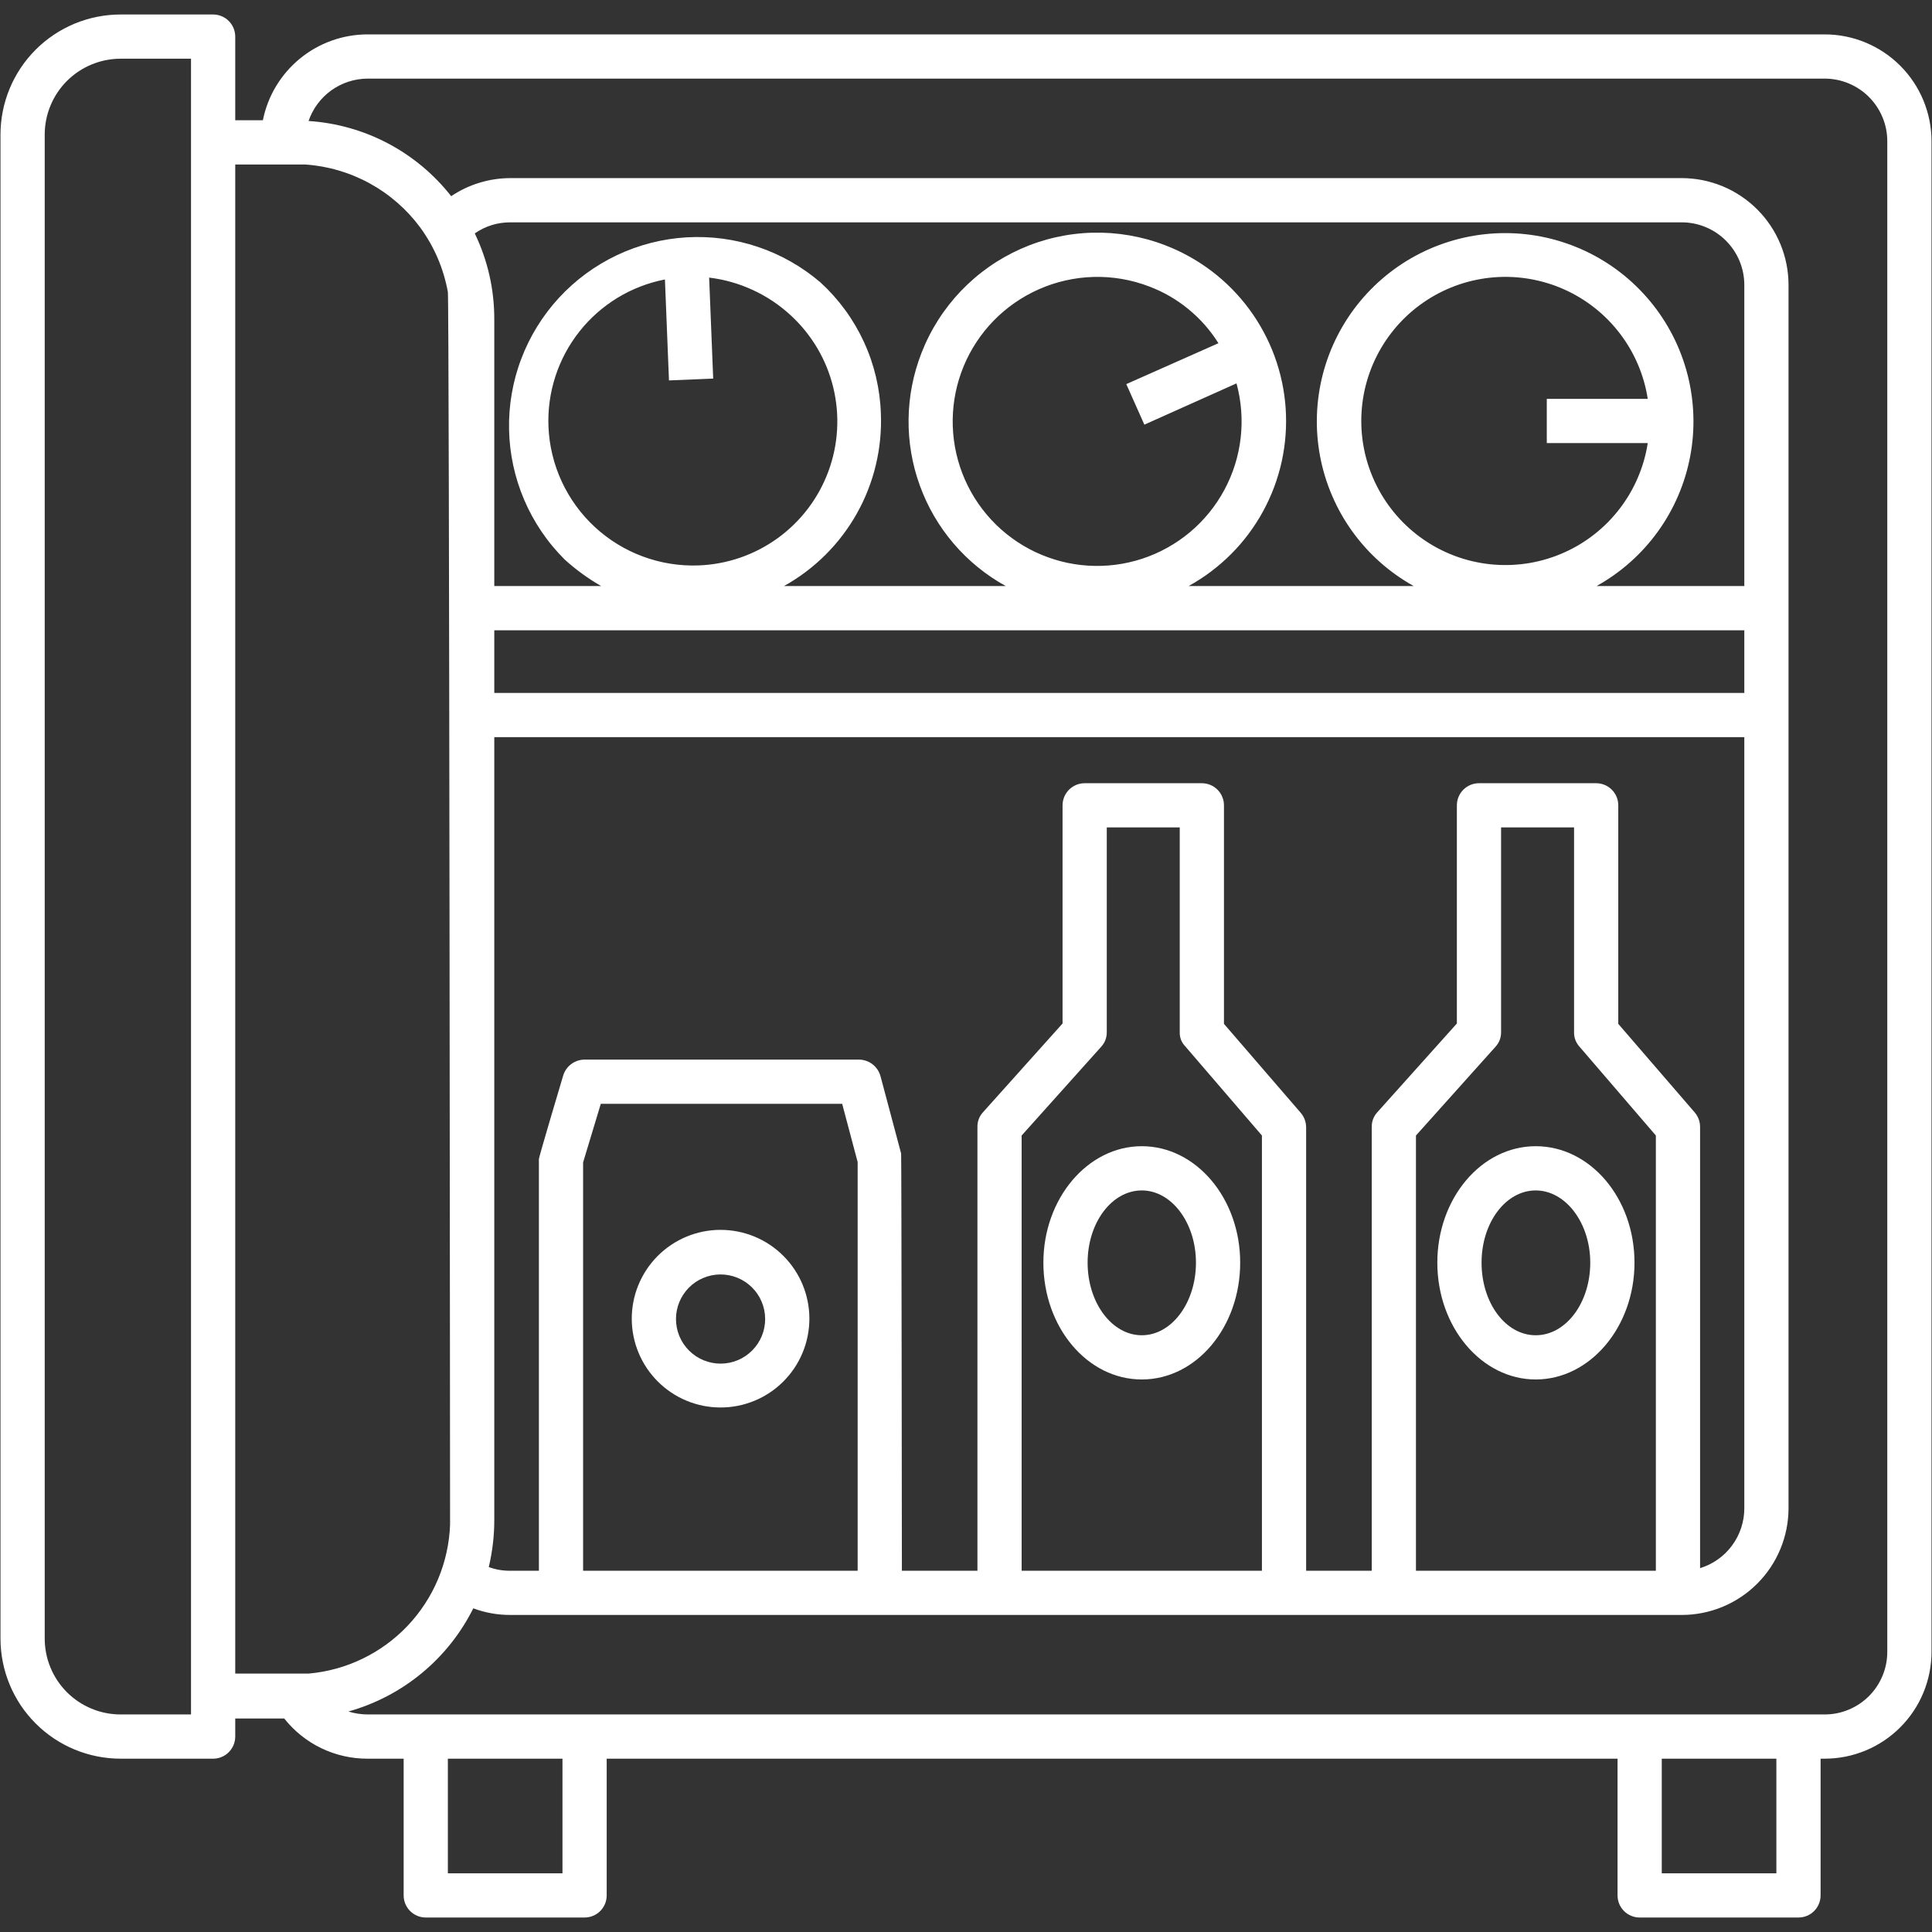 <svg xmlns="http://www.w3.org/2000/svg" xmlns:xlink="http://www.w3.org/1999/xlink" width="500" zoomAndPan="magnify" viewBox="0 0 375 375" height="500" preserveAspectRatio="xMidYMid meet" version="1.0"><rect x="0" y="0" width="375" height="375" fill="#333333" stroke="none"/><defs><clipPath id="c90cf822c0"><path d="M 0 2.812 L 375 2.812 L 375 372.562 L 0 372.562 Z M 0 2.812 " clip-rule="nonzero"/></clipPath></defs><g clip-path="url(#c90cf822c0)"><path fill="#ffffff" d="M 354.164 6.676 L 71.336 6.676 C 70.148 6.676 68.969 6.777 67.797 6.984 C 66.629 7.188 65.48 7.488 64.363 7.891 C 63.246 8.293 62.168 8.785 61.133 9.371 C 60.102 9.957 59.125 10.629 58.203 11.383 C 57.285 12.137 56.438 12.961 55.66 13.863 C 54.883 14.762 54.191 15.719 53.578 16.738 C 52.965 17.758 52.445 18.82 52.016 19.93 C 51.586 21.039 51.258 22.176 51.023 23.34 L 45.66 23.34 L 45.66 7.105 C 45.66 6.824 45.629 6.543 45.574 6.266 C 45.52 5.992 45.438 5.723 45.332 5.461 C 45.223 5.203 45.09 4.953 44.934 4.719 C 44.777 4.484 44.602 4.27 44.402 4.07 C 44.203 3.871 43.984 3.691 43.75 3.535 C 43.516 3.379 43.27 3.246 43.008 3.141 C 42.75 3.031 42.48 2.949 42.203 2.895 C 41.926 2.84 41.648 2.812 41.367 2.812 L 23.414 2.812 C 22.648 2.812 21.887 2.852 21.129 2.926 C 20.367 3 19.613 3.113 18.863 3.262 C 18.113 3.41 17.375 3.594 16.645 3.816 C 15.914 4.039 15.195 4.297 14.488 4.586 C 13.785 4.879 13.094 5.207 12.422 5.566 C 11.746 5.926 11.094 6.316 10.457 6.742 C 9.824 7.168 9.211 7.621 8.621 8.105 C 8.031 8.59 7.465 9.102 6.926 9.641 C 6.383 10.184 5.871 10.746 5.387 11.336 C 4.902 11.93 4.449 12.539 4.023 13.176 C 3.602 13.812 3.207 14.465 2.848 15.141 C 2.488 15.812 2.16 16.5 1.871 17.207 C 1.578 17.914 1.32 18.633 1.098 19.363 C 0.875 20.094 0.691 20.832 0.543 21.582 C 0.395 22.332 0.281 23.086 0.207 23.844 C 0.133 24.605 0.094 25.367 0.094 26.133 L 0.094 318.039 C 0.094 318.805 0.133 319.566 0.207 320.324 C 0.281 321.086 0.395 321.84 0.543 322.59 C 0.691 323.34 0.875 324.078 1.098 324.809 C 1.32 325.539 1.578 326.258 1.871 326.965 C 2.16 327.668 2.488 328.359 2.848 329.031 C 3.207 329.707 3.602 330.359 4.023 330.996 C 4.449 331.629 4.902 332.242 5.387 332.832 C 5.871 333.422 6.383 333.988 6.926 334.527 C 7.465 335.07 8.031 335.582 8.621 336.066 C 9.211 336.551 9.824 337.004 10.457 337.43 C 11.094 337.852 11.746 338.246 12.422 338.605 C 13.094 338.965 13.785 339.293 14.488 339.582 C 15.195 339.875 15.914 340.133 16.645 340.355 C 17.375 340.574 18.113 340.762 18.863 340.91 C 19.613 341.059 20.367 341.172 21.129 341.246 C 21.887 341.32 22.648 341.359 23.414 341.359 L 41.367 341.359 C 41.648 341.359 41.926 341.332 42.203 341.277 C 42.48 341.223 42.75 341.141 43.008 341.031 C 43.27 340.926 43.516 340.793 43.75 340.637 C 43.984 340.48 44.203 340.301 44.402 340.102 C 44.602 339.902 44.777 339.684 44.934 339.449 C 45.09 339.219 45.223 338.969 45.332 338.711 C 45.438 338.449 45.52 338.18 45.574 337.902 C 45.629 337.629 45.66 337.348 45.66 337.066 L 45.66 333.562 L 55.172 333.562 C 56.137 334.781 57.223 335.879 58.438 336.848 C 59.652 337.82 60.957 338.645 62.355 339.32 C 63.758 339.996 65.215 340.504 66.73 340.848 C 68.246 341.195 69.781 341.363 71.336 341.359 L 78.348 341.359 L 78.348 367.895 C 78.348 368.176 78.375 368.457 78.43 368.734 C 78.484 369.008 78.566 369.277 78.672 369.539 C 78.781 369.797 78.914 370.047 79.07 370.281 C 79.227 370.516 79.406 370.73 79.605 370.93 C 79.805 371.129 80.02 371.309 80.254 371.465 C 80.488 371.621 80.734 371.754 80.996 371.859 C 81.258 371.969 81.523 372.051 81.801 372.105 C 82.078 372.16 82.355 372.188 82.641 372.188 L 113.469 372.188 C 113.75 372.188 114.027 372.16 114.305 372.105 C 114.582 372.051 114.852 371.969 115.109 371.859 C 115.371 371.754 115.617 371.621 115.852 371.465 C 116.086 371.309 116.305 371.129 116.504 370.93 C 116.703 370.73 116.879 370.516 117.035 370.281 C 117.191 370.047 117.324 369.797 117.434 369.539 C 117.539 369.277 117.621 369.008 117.676 368.734 C 117.73 368.457 117.758 368.176 117.758 367.895 L 117.758 341.359 L 313.965 341.359 L 313.965 367.895 C 313.965 368.176 313.992 368.457 314.047 368.734 C 314.102 369.008 314.184 369.277 314.289 369.539 C 314.398 369.797 314.531 370.047 314.688 370.281 C 314.844 370.516 315.02 370.73 315.219 370.93 C 315.418 371.129 315.637 371.309 315.871 371.465 C 316.105 371.621 316.352 371.754 316.613 371.859 C 316.871 371.969 317.141 372.051 317.418 372.105 C 317.695 372.16 317.973 372.188 318.254 372.188 L 349.082 372.188 C 349.367 372.188 349.645 372.16 349.922 372.105 C 350.199 372.051 350.465 371.969 350.727 371.859 C 350.988 371.754 351.234 371.621 351.469 371.465 C 351.703 371.309 351.918 371.129 352.117 370.93 C 352.316 370.73 352.496 370.516 352.652 370.281 C 352.809 370.047 352.941 369.797 353.047 369.539 C 353.156 369.277 353.238 369.008 353.293 368.734 C 353.348 368.457 353.375 368.176 353.375 367.895 L 353.375 341.359 L 354.164 341.359 C 354.84 341.359 355.52 341.324 356.195 341.258 C 356.871 341.191 357.543 341.094 358.211 340.961 C 358.875 340.828 359.535 340.664 360.184 340.465 C 360.832 340.27 361.473 340.039 362.102 339.781 C 362.727 339.52 363.34 339.23 363.941 338.91 C 364.539 338.59 365.121 338.238 365.688 337.863 C 366.25 337.484 366.797 337.082 367.32 336.648 C 367.848 336.219 368.352 335.762 368.828 335.281 C 369.309 334.801 369.766 334.301 370.195 333.773 C 370.629 333.25 371.031 332.703 371.41 332.141 C 371.789 331.574 372.137 330.992 372.457 330.395 C 372.777 329.793 373.066 329.18 373.328 328.555 C 373.586 327.926 373.816 327.285 374.012 326.637 C 374.211 325.988 374.375 325.328 374.508 324.66 C 374.641 323.996 374.738 323.324 374.805 322.648 C 374.871 321.973 374.906 321.293 374.906 320.613 L 374.906 27.418 C 374.906 26.738 374.871 26.062 374.805 25.387 C 374.738 24.711 374.641 24.039 374.508 23.371 C 374.375 22.707 374.211 22.047 374.012 21.398 C 373.816 20.746 373.586 20.109 373.328 19.48 C 373.066 18.852 372.777 18.238 372.457 17.641 C 372.137 17.039 371.789 16.457 371.41 15.895 C 371.031 15.328 370.629 14.785 370.195 14.258 C 369.766 13.734 369.309 13.23 368.828 12.75 C 368.348 12.27 367.848 11.816 367.32 11.383 C 366.797 10.953 366.25 10.547 365.688 10.172 C 365.121 9.793 364.539 9.445 363.941 9.125 C 363.34 8.805 362.727 8.516 362.102 8.254 C 361.473 7.992 360.832 7.766 360.184 7.566 C 359.535 7.371 358.875 7.207 358.211 7.074 C 357.543 6.941 356.871 6.84 356.195 6.773 C 355.52 6.707 354.84 6.676 354.164 6.676 Z M 37.074 332.773 L 23.414 332.773 C 22.445 332.773 21.488 332.68 20.539 332.492 C 19.59 332.305 18.668 332.023 17.773 331.652 C 16.879 331.281 16.031 330.828 15.227 330.293 C 14.422 329.754 13.68 329.145 12.992 328.461 C 12.309 327.773 11.699 327.031 11.16 326.227 C 10.625 325.422 10.168 324.574 9.801 323.68 C 9.43 322.785 9.148 321.863 8.961 320.914 C 8.773 319.965 8.68 319.008 8.68 318.039 L 8.68 26.133 C 8.68 25.164 8.773 24.207 8.961 23.258 C 9.148 22.309 9.43 21.387 9.801 20.492 C 10.168 19.598 10.625 18.75 11.16 17.945 C 11.699 17.141 12.309 16.395 12.992 15.711 C 13.68 15.027 14.422 14.418 15.227 13.879 C 16.031 13.34 16.879 12.887 17.773 12.52 C 18.668 12.148 19.59 11.867 20.539 11.68 C 21.488 11.492 22.445 11.395 23.414 11.395 L 37.074 11.395 Z M 45.66 324.977 L 45.66 31.926 L 59.176 31.926 C 61.375 32.07 63.531 32.449 65.648 33.066 C 67.762 33.68 69.785 34.516 71.719 35.57 C 73.652 36.629 75.449 37.879 77.109 39.328 C 78.77 40.773 80.258 42.387 81.566 44.156 C 84.305 47.922 86.09 52.094 86.93 56.672 C 87.215 58.391 87.359 295.578 87.359 295.938 C 87.328 296.844 87.254 297.746 87.137 298.648 C 87.023 299.547 86.867 300.438 86.672 301.324 C 86.477 302.211 86.242 303.086 85.969 303.949 C 85.695 304.816 85.383 305.664 85.031 306.5 C 84.68 307.336 84.293 308.156 83.867 308.957 C 83.441 309.758 82.98 310.539 82.484 311.297 C 81.988 312.059 81.461 312.793 80.898 313.504 C 80.336 314.219 79.742 314.902 79.121 315.562 C 78.496 316.219 77.844 316.848 77.164 317.445 C 76.48 318.047 75.773 318.613 75.043 319.148 C 74.312 319.684 73.555 320.188 72.777 320.652 C 72 321.121 71.203 321.551 70.387 321.945 C 69.574 322.344 68.738 322.699 67.891 323.02 C 67.043 323.34 66.18 323.621 65.309 323.863 C 64.434 324.105 63.551 324.309 62.656 324.469 C 61.766 324.633 60.867 324.754 59.965 324.836 L 45.66 324.836 Z M 328.984 215.969 L 314.105 198.73 L 314.105 156.312 C 314.105 156.031 314.078 155.754 314.023 155.477 C 313.969 155.199 313.887 154.93 313.781 154.672 C 313.672 154.41 313.539 154.164 313.383 153.93 C 313.227 153.695 313.047 153.477 312.848 153.277 C 312.648 153.078 312.434 152.902 312.199 152.746 C 311.965 152.59 311.719 152.457 311.457 152.348 C 311.195 152.242 310.93 152.16 310.652 152.105 C 310.375 152.051 310.098 152.023 309.812 152.023 L 287.066 152.023 C 286.785 152.023 286.508 152.051 286.23 152.105 C 285.953 152.16 285.688 152.242 285.426 152.348 C 285.164 152.457 284.918 152.59 284.684 152.746 C 284.449 152.902 284.234 153.078 284.035 153.277 C 283.836 153.477 283.656 153.695 283.5 153.93 C 283.344 154.164 283.211 154.41 283.102 154.672 C 282.996 154.93 282.914 155.199 282.859 155.477 C 282.805 155.754 282.777 156.031 282.777 156.312 L 282.777 198.66 L 267.328 215.898 C 266.598 216.711 266.242 217.664 266.254 218.758 L 266.254 304.879 L 253.52 304.879 L 253.52 218.758 C 253.492 217.703 253.133 216.773 252.449 215.969 L 237.57 198.73 L 237.57 156.312 C 237.57 156.031 237.543 155.754 237.488 155.477 C 237.434 155.199 237.352 154.93 237.242 154.672 C 237.137 154.41 237.004 154.164 236.848 153.93 C 236.691 153.695 236.512 153.477 236.312 153.277 C 236.113 153.078 235.898 152.902 235.664 152.746 C 235.43 152.59 235.18 152.457 234.922 152.348 C 234.66 152.242 234.391 152.16 234.117 152.105 C 233.84 152.051 233.559 152.023 233.277 152.023 L 210.531 152.023 C 210.25 152.023 209.973 152.051 209.695 152.105 C 209.418 152.16 209.148 152.242 208.891 152.348 C 208.629 152.457 208.383 152.59 208.148 152.746 C 207.914 152.902 207.695 153.078 207.496 153.277 C 207.297 153.477 207.121 153.695 206.965 153.93 C 206.809 154.164 206.676 154.41 206.566 154.672 C 206.461 154.93 206.379 155.199 206.324 155.477 C 206.27 155.754 206.242 156.031 206.242 156.312 L 206.242 198.66 L 190.789 215.898 C 190.062 216.711 189.703 217.664 189.719 218.758 L 189.719 304.879 L 175.055 304.879 C 175.055 304.879 174.984 224.266 174.91 223.906 L 170.906 208.887 C 170.781 208.43 170.586 208.004 170.324 207.609 C 170.062 207.215 169.742 206.875 169.371 206.582 C 168.996 206.293 168.586 206.07 168.137 205.914 C 167.691 205.758 167.23 205.676 166.758 205.668 L 113.469 205.668 C 113.004 205.672 112.551 205.746 112.109 205.891 C 111.668 206.039 111.262 206.25 110.891 206.527 C 110.516 206.805 110.195 207.129 109.926 207.512 C 109.66 207.891 109.457 208.301 109.32 208.742 C 109.32 208.742 104.598 224.551 104.598 224.98 L 104.598 304.879 L 99.09 304.879 C 97.641 304.902 96.23 304.664 94.871 304.164 C 95.59 301.129 95.949 298.055 95.941 294.938 L 95.941 143.082 L 338.57 143.082 L 338.57 292.719 C 338.57 293.367 338.523 294.012 338.422 294.648 C 338.32 295.289 338.168 295.918 337.969 296.531 C 337.766 297.148 337.52 297.742 337.223 298.32 C 336.926 298.895 336.586 299.445 336.203 299.965 C 335.816 300.488 335.395 300.973 334.934 301.43 C 334.473 301.883 333.977 302.297 333.449 302.672 C 332.922 303.047 332.367 303.375 331.785 303.664 C 331.203 303.949 330.605 304.188 329.984 304.379 L 329.984 218.758 C 329.98 217.711 329.648 216.781 328.984 215.969 Z M 306.523 203.094 L 321.402 220.402 L 321.402 304.879 L 274.836 304.879 L 274.836 220.402 L 290.285 203.164 C 291.016 202.352 291.371 201.395 291.359 200.305 L 291.359 160.605 L 305.523 160.605 L 305.523 200.305 C 305.5 201.359 305.836 202.293 306.523 203.094 Z M 230.059 203.094 L 244.938 220.402 L 244.938 304.879 L 198.301 304.879 L 198.301 220.402 L 213.75 203.164 C 214.48 202.352 214.836 201.395 214.824 200.305 L 214.824 160.605 L 228.988 160.605 L 228.988 200.305 C 228.953 201.383 229.312 202.312 230.059 203.094 Z M 166.469 225.555 L 166.469 304.879 L 113.18 304.879 L 113.18 225.625 L 116.613 214.25 L 163.465 214.25 Z M 129.062 54.242 L 129.848 73.84 L 138.43 73.484 L 137.645 53.883 C 140.598 54.238 143.422 55.043 146.121 56.289 C 148.824 57.535 151.266 59.164 153.453 61.18 C 154.469 62.113 155.414 63.113 156.281 64.188 C 157.148 65.258 157.934 66.387 158.637 67.574 C 159.34 68.762 159.949 69.996 160.469 71.273 C 160.988 72.551 161.41 73.863 161.734 75.203 C 162.059 76.543 162.285 77.902 162.41 79.273 C 162.535 80.648 162.559 82.023 162.477 83.402 C 162.398 84.777 162.219 86.145 161.938 87.492 C 161.656 88.844 161.277 90.168 160.801 91.461 C 160.324 92.758 159.754 94.008 159.094 95.219 C 158.43 96.43 157.684 97.586 156.852 98.684 C 156.02 99.785 155.109 100.816 154.121 101.781 C 153.137 102.746 152.086 103.637 150.969 104.445 C 149.852 105.254 148.68 105.977 147.457 106.613 C 146.234 107.25 144.969 107.793 143.664 108.242 C 142.359 108.691 141.027 109.043 139.672 109.293 C 138.316 109.547 136.949 109.699 135.57 109.75 C 134.652 109.781 133.738 109.77 132.82 109.715 C 131.906 109.656 130.996 109.559 130.09 109.41 C 129.184 109.266 128.289 109.078 127.402 108.844 C 126.516 108.613 125.641 108.336 124.781 108.016 C 123.922 107.699 123.078 107.34 122.254 106.938 C 121.43 106.539 120.625 106.098 119.844 105.617 C 119.062 105.137 118.305 104.621 117.574 104.066 C 116.844 103.516 116.141 102.926 115.469 102.305 C 114.793 101.684 114.152 101.027 113.543 100.344 C 112.934 99.656 112.359 98.945 111.82 98.203 C 111.277 97.461 110.777 96.695 110.312 95.906 C 109.848 95.113 109.422 94.305 109.035 93.473 C 108.652 92.641 108.305 91.789 108.004 90.926 C 107.703 90.059 107.441 89.18 107.227 88.289 C 107.008 87.398 106.836 86.496 106.707 85.59 C 106.582 84.684 106.496 83.77 106.457 82.852 C 106.422 82.027 106.426 81.199 106.465 80.371 C 106.504 79.543 106.578 78.723 106.691 77.902 C 106.805 77.082 106.953 76.266 107.137 75.461 C 107.324 74.652 107.543 73.855 107.797 73.066 C 108.055 72.281 108.344 71.504 108.668 70.742 C 108.992 69.98 109.348 69.234 109.738 68.504 C 110.129 67.773 110.551 67.062 111.004 66.371 C 111.461 65.68 111.941 65.008 112.457 64.359 C 112.969 63.707 113.512 63.082 114.078 62.48 C 114.648 61.879 115.242 61.305 115.863 60.754 C 116.48 60.207 117.125 59.688 117.793 59.195 C 118.457 58.703 119.145 58.242 119.852 57.809 C 120.559 57.379 121.281 56.98 122.023 56.613 C 122.77 56.25 123.523 55.914 124.297 55.617 C 125.07 55.316 125.852 55.051 126.648 54.824 C 127.445 54.594 128.25 54.398 129.062 54.242 Z M 338.57 122.336 L 338.57 134.496 L 95.941 134.496 L 95.941 122.336 Z M 222.121 82.426 L 240.004 74.414 C 240.238 75.27 240.43 76.137 240.582 77.012 C 240.734 77.891 240.844 78.77 240.91 79.656 C 240.98 80.543 241.008 81.43 240.988 82.32 C 240.973 83.207 240.914 84.094 240.816 84.977 C 240.715 85.859 240.57 86.738 240.387 87.605 C 240.203 88.477 239.98 89.336 239.715 90.184 C 239.449 91.031 239.145 91.867 238.797 92.684 C 238.453 93.504 238.07 94.305 237.648 95.09 C 237.227 95.871 236.77 96.633 236.277 97.371 C 235.785 98.109 235.258 98.824 234.695 99.516 C 234.133 100.203 233.539 100.863 232.918 101.496 C 232.293 102.129 231.641 102.734 230.957 103.305 C 230.277 103.875 229.57 104.41 228.836 104.914 C 228.102 105.418 227.348 105.887 226.57 106.316 C 225.793 106.75 225 107.145 224.184 107.5 C 223.371 107.855 222.539 108.172 221.695 108.449 C 220.852 108.727 219.996 108.961 219.129 109.156 C 218.262 109.352 217.387 109.508 216.504 109.621 C 215.621 109.734 214.738 109.805 213.848 109.832 C 212.961 109.859 212.07 109.848 211.184 109.789 C 210.297 109.734 209.414 109.637 208.539 109.496 C 207.66 109.355 206.789 109.176 205.93 108.953 C 205.07 108.727 204.223 108.465 203.387 108.16 C 202.551 107.859 201.73 107.516 200.926 107.137 C 200.125 106.754 199.34 106.336 198.578 105.879 C 197.816 105.422 197.074 104.934 196.359 104.406 C 195.641 103.879 194.953 103.32 194.289 102.73 C 193.625 102.137 192.992 101.516 192.387 100.863 C 191.785 100.211 191.211 99.531 190.672 98.824 C 190.133 98.121 189.629 97.391 189.156 96.633 C 188.688 95.879 188.254 95.105 187.859 94.309 C 187.461 93.512 187.105 92.699 186.785 91.871 C 186.465 91.043 186.188 90.199 185.949 89.344 C 185.707 88.484 185.512 87.621 185.355 86.746 C 185.199 85.871 185.082 84.988 185.012 84.102 C 184.938 83.219 184.906 82.328 184.918 81.441 C 184.93 80.551 184.984 79.664 185.078 78.781 C 185.176 77.898 185.312 77.02 185.492 76.152 C 185.672 75.281 185.891 74.418 186.152 73.57 C 186.414 72.719 186.715 71.883 187.055 71.062 C 187.395 70.242 187.773 69.438 188.191 68.652 C 188.609 67.871 189.062 67.105 189.551 66.363 C 190.043 65.621 190.566 64.906 191.121 64.211 C 191.68 63.52 192.27 62.855 192.891 62.219 C 193.512 61.582 194.16 60.98 194.84 60.402 C 195.52 59.828 196.223 59.289 196.953 58.781 C 197.684 58.273 198.434 57.805 199.211 57.367 C 199.984 56.93 200.777 56.535 201.59 56.172 C 203.273 55.422 205.012 54.844 206.809 54.438 C 208.605 54.031 210.422 53.801 212.262 53.754 C 214.105 53.703 215.934 53.836 217.746 54.145 C 219.562 54.457 221.332 54.941 223.051 55.602 C 225.832 56.652 228.375 58.121 230.676 60.008 C 232.977 61.895 234.918 64.094 236.496 66.617 L 218.613 74.555 Z M 319.828 86 C 319.738 86.574 319.633 87.145 319.508 87.711 C 319.383 88.277 319.242 88.84 319.082 89.398 C 318.922 89.957 318.746 90.508 318.551 91.055 C 318.355 91.602 318.145 92.145 317.918 92.68 C 317.691 93.211 317.445 93.738 317.188 94.258 C 316.926 94.777 316.648 95.285 316.359 95.789 C 316.066 96.289 315.758 96.781 315.434 97.262 C 315.113 97.746 314.773 98.219 314.422 98.68 C 314.07 99.141 313.703 99.59 313.324 100.027 C 312.945 100.469 312.551 100.895 312.145 101.309 C 311.738 101.723 311.316 102.121 310.887 102.512 C 310.453 102.898 310.012 103.273 309.555 103.633 C 309.102 103.992 308.637 104.34 308.16 104.672 C 307.684 105.004 307.195 105.316 306.699 105.621 C 306.203 105.922 305.699 106.207 305.184 106.477 C 304.672 106.746 304.148 107 303.617 107.234 C 303.09 107.473 302.551 107.691 302.008 107.898 C 301.465 108.102 300.918 108.289 300.359 108.457 C 299.805 108.625 299.246 108.777 298.68 108.914 C 298.117 109.047 297.547 109.164 296.977 109.266 C 296.406 109.363 295.832 109.445 295.254 109.508 C 294.676 109.57 294.098 109.617 293.52 109.645 C 292.938 109.672 292.359 109.684 291.777 109.672 C 291.199 109.664 290.617 109.637 290.039 109.594 C 289.461 109.551 288.883 109.488 288.309 109.406 C 287.734 109.324 287.164 109.227 286.594 109.109 C 286.023 108.996 285.461 108.859 284.902 108.711 C 284.34 108.559 283.785 108.391 283.234 108.203 C 282.684 108.02 282.141 107.816 281.605 107.594 C 281.066 107.375 280.539 107.141 280.016 106.887 C 279.492 106.633 278.977 106.363 278.473 106.082 C 277.965 105.797 277.469 105.496 276.984 105.18 C 276.496 104.863 276.02 104.535 275.551 104.188 C 275.086 103.844 274.629 103.484 274.188 103.109 C 273.742 102.734 273.309 102.348 272.891 101.949 C 272.469 101.547 272.062 101.137 271.668 100.707 C 271.273 100.281 270.895 99.844 270.527 99.395 C 270.16 98.945 269.809 98.484 269.469 98.016 C 269.129 97.543 268.809 97.059 268.5 96.57 C 268.191 96.078 267.898 95.578 267.621 95.066 C 267.344 94.555 267.082 94.039 266.836 93.512 C 266.594 92.984 266.363 92.453 266.152 91.91 C 265.941 91.371 265.746 90.824 265.566 90.273 C 265.391 89.719 265.23 89.164 265.086 88.602 C 264.941 88.039 264.816 87.473 264.711 86.902 C 264.602 86.332 264.512 85.758 264.441 85.18 C 264.367 84.605 264.312 84.027 264.277 83.449 C 264.242 82.867 264.223 82.289 264.223 81.707 C 264.223 81.129 264.242 80.547 264.277 79.969 C 264.312 79.391 264.367 78.812 264.441 78.238 C 264.512 77.66 264.602 77.086 264.711 76.516 C 264.816 75.945 264.941 75.379 265.086 74.816 C 265.23 74.254 265.391 73.699 265.566 73.145 C 265.746 72.594 265.941 72.047 266.152 71.504 C 266.363 70.965 266.59 70.434 266.836 69.906 C 267.082 69.379 267.344 68.863 267.621 68.352 C 267.898 67.84 268.191 67.34 268.5 66.848 C 268.809 66.355 269.129 65.875 269.469 65.402 C 269.809 64.934 270.16 64.473 270.527 64.023 C 270.895 63.574 271.273 63.133 271.668 62.707 C 272.062 62.281 272.469 61.871 272.891 61.469 C 273.309 61.07 273.742 60.68 274.188 60.309 C 274.629 59.934 275.086 59.574 275.551 59.23 C 276.02 58.883 276.496 58.555 276.984 58.238 C 277.469 57.922 277.965 57.621 278.473 57.336 C 278.977 57.051 279.492 56.785 280.016 56.531 C 280.539 56.277 281.066 56.043 281.605 55.824 C 282.141 55.602 282.684 55.398 283.234 55.215 C 283.785 55.027 284.34 54.859 284.902 54.707 C 285.461 54.559 286.023 54.422 286.594 54.309 C 287.164 54.191 287.734 54.094 288.309 54.012 C 288.883 53.93 289.461 53.867 290.039 53.824 C 290.617 53.781 291.199 53.754 291.777 53.742 C 292.359 53.734 292.938 53.746 293.52 53.773 C 294.098 53.801 294.676 53.844 295.254 53.91 C 295.832 53.973 296.406 54.055 296.977 54.152 C 297.547 54.254 298.117 54.371 298.68 54.504 C 299.246 54.641 299.805 54.793 300.359 54.961 C 300.918 55.129 301.465 55.316 302.008 55.52 C 302.551 55.723 303.09 55.945 303.617 56.184 C 304.148 56.418 304.672 56.672 305.184 56.941 C 305.699 57.211 306.203 57.496 306.699 57.797 C 307.195 58.098 307.684 58.414 308.16 58.746 C 308.637 59.078 309.102 59.426 309.555 59.785 C 310.012 60.145 310.453 60.52 310.887 60.906 C 311.316 61.297 311.738 61.695 312.145 62.109 C 312.551 62.523 312.945 62.949 313.324 63.391 C 313.703 63.828 314.07 64.277 314.422 64.738 C 314.773 65.199 315.113 65.672 315.434 66.156 C 315.758 66.637 316.066 67.129 316.359 67.629 C 316.648 68.133 316.926 68.641 317.188 69.16 C 317.445 69.68 317.691 70.207 317.918 70.738 C 318.148 71.273 318.355 71.812 318.551 72.359 C 318.746 72.91 318.922 73.461 319.082 74.02 C 319.242 74.578 319.383 75.141 319.508 75.707 C 319.633 76.273 319.738 76.844 319.828 77.418 L 300.23 77.418 L 300.23 86 Z M 338.57 113.754 L 309.887 113.754 C 311.055 113.105 312.188 112.391 313.281 111.617 C 314.371 110.844 315.418 110.012 316.422 109.121 C 317.422 108.234 318.371 107.293 319.27 106.297 C 320.168 105.305 321.008 104.266 321.789 103.18 C 322.574 102.094 323.297 100.969 323.953 99.805 C 324.613 98.637 325.207 97.441 325.734 96.211 C 326.266 94.98 326.723 93.723 327.113 92.441 C 327.504 91.16 327.82 89.863 328.07 88.547 C 328.316 87.23 328.492 85.906 328.594 84.57 C 328.695 83.234 328.723 81.898 328.676 80.562 C 328.633 79.223 328.512 77.891 328.32 76.566 C 328.129 75.242 327.867 73.93 327.531 72.633 C 327.195 71.336 326.789 70.062 326.312 68.812 C 325.84 67.559 325.297 66.34 324.688 65.148 C 324.074 63.953 323.402 62.801 322.664 61.68 C 321.93 60.562 321.133 59.488 320.277 58.457 C 319.422 57.43 318.516 56.449 317.551 55.516 C 316.59 54.586 315.578 53.711 314.52 52.891 C 313.461 52.07 312.359 51.312 311.219 50.613 C 310.074 49.914 308.898 49.281 307.688 48.711 C 306.477 48.145 305.234 47.641 303.969 47.211 C 302.703 46.777 301.414 46.414 300.109 46.121 C 298.801 45.832 297.48 45.609 296.152 45.465 C 294.82 45.316 293.484 45.246 292.148 45.246 C 290.809 45.246 289.473 45.316 288.141 45.465 C 286.812 45.609 285.492 45.832 284.184 46.121 C 282.879 46.414 281.59 46.777 280.324 47.211 C 279.059 47.641 277.816 48.145 276.605 48.711 C 275.395 49.281 274.219 49.914 273.074 50.613 C 271.934 51.312 270.832 52.07 269.773 52.891 C 268.715 53.711 267.703 54.586 266.742 55.516 C 265.777 56.449 264.871 57.43 264.016 58.457 C 263.16 59.488 262.363 60.562 261.629 61.68 C 260.891 62.801 260.219 63.953 259.609 65.148 C 258.996 66.34 258.453 67.559 257.98 68.812 C 257.504 70.062 257.098 71.336 256.762 72.633 C 256.426 73.93 256.164 75.242 255.973 76.566 C 255.781 77.891 255.66 79.223 255.617 80.562 C 255.57 81.898 255.598 83.234 255.699 84.57 C 255.801 85.906 255.977 87.23 256.223 88.547 C 256.473 89.863 256.789 91.16 257.18 92.441 C 257.57 93.723 258.031 94.98 258.559 96.211 C 259.086 97.441 259.68 98.637 260.34 99.805 C 261 100.969 261.719 102.094 262.504 103.18 C 263.285 104.266 264.129 105.305 265.023 106.297 C 265.922 107.293 266.871 108.234 267.871 109.121 C 268.875 110.012 269.922 110.844 271.012 111.617 C 272.105 112.391 273.238 113.105 274.406 113.754 L 230.703 113.754 C 232.223 112.918 233.676 111.977 235.059 110.934 C 236.445 109.891 237.75 108.758 238.973 107.527 C 240.199 106.301 241.328 104.992 242.367 103.602 C 243.402 102.211 244.336 100.754 245.168 99.234 C 245.996 97.711 246.715 96.137 247.324 94.512 C 247.93 92.887 248.418 91.227 248.789 89.535 C 249.156 87.84 249.406 86.129 249.531 84.398 C 249.66 82.668 249.66 80.941 249.543 79.211 C 249.422 77.48 249.18 75.766 248.816 74.07 C 248.453 72.375 247.973 70.715 247.371 69.086 C 246.773 67.461 246.059 65.883 245.234 64.359 C 244.41 62.832 243.484 61.375 242.453 59.98 C 241.418 58.586 240.293 57.273 239.074 56.039 C 237.855 54.805 236.555 53.664 235.176 52.617 C 233.793 51.57 232.344 50.625 230.828 49.781 C 229.312 48.938 227.746 48.207 226.125 47.59 C 225.008 47.16 223.871 46.785 222.719 46.469 C 221.562 46.152 220.395 45.891 219.215 45.688 C 218.035 45.484 216.852 45.34 215.656 45.25 C 214.461 45.164 213.266 45.137 212.07 45.168 C 210.871 45.195 209.68 45.285 208.492 45.434 C 207.305 45.578 206.125 45.785 204.957 46.047 C 203.789 46.309 202.637 46.629 201.5 47.004 C 200.363 47.379 199.25 47.812 198.152 48.297 C 197.059 48.781 195.992 49.32 194.949 49.91 C 193.906 50.5 192.898 51.137 191.918 51.828 C 190.938 52.516 189.996 53.25 189.09 54.035 C 188.184 54.816 187.316 55.641 186.488 56.504 C 185.664 57.371 184.883 58.277 184.145 59.219 C 183.406 60.164 182.715 61.141 182.074 62.152 C 181.434 63.16 180.844 64.199 180.305 65.27 C 179.762 66.34 179.277 67.43 178.844 68.547 C 178.449 69.566 178.098 70.602 177.793 71.652 C 177.488 72.703 177.23 73.77 177.023 74.844 C 176.812 75.918 176.652 76.996 176.543 78.086 C 176.43 79.176 176.367 80.266 176.355 81.359 C 176.34 82.457 176.375 83.547 176.461 84.641 C 176.547 85.73 176.68 86.816 176.863 87.895 C 177.047 88.973 177.277 90.043 177.555 91.102 C 177.836 92.16 178.16 93.203 178.535 94.23 C 178.906 95.262 179.324 96.27 179.789 97.262 C 180.25 98.254 180.758 99.223 181.309 100.168 C 181.859 101.113 182.453 102.031 183.086 102.926 C 183.719 103.816 184.395 104.68 185.105 105.512 C 185.816 106.344 186.562 107.141 187.344 107.906 C 188.129 108.668 188.945 109.398 189.793 110.09 C 190.641 110.781 191.52 111.43 192.426 112.043 C 193.332 112.656 194.266 113.227 195.227 113.754 L 152.164 113.754 C 153.641 112.934 155.051 112.02 156.398 111.004 C 157.746 109.988 159.02 108.887 160.215 107.699 C 161.41 106.508 162.52 105.242 163.539 103.898 C 164.559 102.555 165.484 101.148 166.309 99.68 C 167.137 98.207 167.859 96.688 168.473 95.117 C 169.09 93.547 169.598 91.941 169.988 90.301 C 170.383 88.664 170.664 87.004 170.828 85.324 C 170.996 83.645 171.043 81.965 170.977 80.277 C 170.898 77.871 170.578 75.496 170.027 73.156 C 169.473 70.812 168.691 68.547 167.684 66.363 C 166.676 64.176 165.461 62.109 164.043 60.168 C 162.621 58.223 161.023 56.438 159.246 54.812 C 158.355 54.051 157.434 53.336 156.473 52.66 C 155.516 51.988 154.527 51.363 153.508 50.785 C 152.492 50.207 151.449 49.676 150.379 49.199 C 149.309 48.719 148.219 48.293 147.109 47.922 C 146 47.547 144.875 47.227 143.734 46.961 C 142.594 46.695 141.445 46.484 140.281 46.328 C 139.121 46.172 137.957 46.074 136.785 46.031 C 135.617 45.988 134.445 46 133.277 46.066 C 132.109 46.137 130.945 46.262 129.789 46.441 C 128.629 46.621 127.484 46.855 126.348 47.145 C 125.215 47.438 124.098 47.781 122.996 48.176 C 121.895 48.574 120.812 49.023 119.754 49.523 C 118.695 50.027 117.664 50.578 116.66 51.176 C 115.652 51.777 114.68 52.422 113.734 53.117 C 112.789 53.812 111.883 54.547 111.008 55.328 C 110.137 56.109 109.301 56.93 108.508 57.789 C 107.715 58.652 106.961 59.547 106.254 60.48 C 105.547 61.414 104.883 62.379 104.27 63.375 C 103.652 64.371 103.086 65.395 102.57 66.445 C 102.051 67.496 101.586 68.566 101.172 69.664 C 100.754 70.758 100.395 71.871 100.086 73 C 99.777 74.129 99.527 75.273 99.328 76.426 C 99.129 77.582 98.988 78.742 98.898 79.91 C 98.812 81.078 98.781 82.246 98.809 83.418 C 98.832 84.59 98.914 85.758 99.051 86.918 C 99.188 88.082 99.379 89.234 99.629 90.379 C 99.875 91.523 100.18 92.656 100.535 93.77 C 100.891 94.887 101.301 95.984 101.762 97.059 C 102.223 98.137 102.734 99.188 103.297 100.215 C 103.859 101.242 104.469 102.238 105.129 103.207 C 105.785 104.176 106.488 105.113 107.238 106.012 C 107.984 106.914 108.773 107.777 109.605 108.605 C 111.781 110.578 114.141 112.293 116.688 113.754 L 95.941 113.754 L 95.941 62.039 C 95.953 56.172 94.688 50.59 92.152 45.301 C 94.242 43.867 96.555 43.152 99.09 43.156 L 326.41 43.156 C 327.207 43.156 328 43.234 328.781 43.387 C 329.562 43.543 330.324 43.773 331.062 44.082 C 331.801 44.387 332.5 44.762 333.164 45.203 C 333.828 45.648 334.441 46.152 335.008 46.715 C 335.57 47.281 336.074 47.895 336.52 48.559 C 336.965 49.223 337.336 49.922 337.645 50.66 C 337.949 51.398 338.18 52.16 338.336 52.941 C 338.492 53.727 338.57 54.516 338.57 55.316 Z M 109.176 363.605 L 86.93 363.605 L 86.93 341.359 L 109.176 341.359 Z M 344.793 363.605 L 322.547 363.605 L 322.547 341.359 L 344.793 341.359 Z M 366.32 320.613 C 366.32 321.414 366.246 322.203 366.09 322.988 C 365.934 323.77 365.703 324.531 365.395 325.27 C 365.09 326.008 364.715 326.707 364.273 327.371 C 363.828 328.035 363.324 328.648 362.762 329.215 C 362.195 329.777 361.582 330.281 360.918 330.727 C 360.254 331.168 359.555 331.543 358.816 331.848 C 358.078 332.156 357.316 332.387 356.535 332.543 C 355.75 332.695 354.961 332.773 354.164 332.773 L 71.336 332.773 C 70.07 332.766 68.828 332.574 67.617 332.203 C 70.227 331.473 72.73 330.48 75.129 329.227 C 77.531 327.973 79.777 326.484 81.863 324.758 C 83.953 323.035 85.84 321.109 87.523 318.992 C 89.211 316.871 90.656 314.598 91.867 312.176 C 94.195 313.043 96.605 313.469 99.09 313.461 L 326.41 313.461 C 327.09 313.461 327.766 313.43 328.441 313.363 C 329.117 313.297 329.789 313.195 330.457 313.062 C 331.121 312.93 331.781 312.766 332.43 312.57 C 333.082 312.371 333.719 312.145 334.348 311.883 C 334.977 311.625 335.59 311.332 336.188 311.012 C 336.785 310.691 337.367 310.344 337.934 309.965 C 338.5 309.59 339.043 309.184 339.57 308.754 C 340.094 308.324 340.598 307.867 341.078 307.387 C 341.559 306.906 342.012 306.402 342.445 305.879 C 342.875 305.352 343.277 304.809 343.656 304.242 C 344.035 303.68 344.383 303.098 344.703 302.496 C 345.023 301.898 345.312 301.285 345.574 300.656 C 345.832 300.031 346.062 299.391 346.258 298.742 C 346.457 298.09 346.621 297.434 346.754 296.766 C 346.887 296.098 346.984 295.43 347.051 294.754 C 347.117 294.074 347.152 293.398 347.152 292.719 L 347.152 55.316 C 347.152 54.637 347.117 53.957 347.051 53.281 C 346.984 52.605 346.887 51.934 346.754 51.27 C 346.621 50.602 346.457 49.941 346.258 49.293 C 346.062 48.645 345.832 48.004 345.574 47.375 C 345.312 46.75 345.023 46.137 344.703 45.535 C 344.383 44.938 344.035 44.355 343.656 43.789 C 343.277 43.227 342.875 42.68 342.445 42.156 C 342.012 41.629 341.559 41.129 341.078 40.648 C 340.598 40.168 340.094 39.711 339.57 39.281 C 339.043 38.848 338.5 38.445 337.934 38.066 C 337.367 37.691 336.785 37.34 336.188 37.02 C 335.59 36.699 334.977 36.41 334.348 36.148 C 333.719 35.891 333.082 35.66 332.43 35.465 C 331.781 35.266 331.121 35.102 330.457 34.969 C 329.789 34.836 329.117 34.738 328.441 34.672 C 327.766 34.605 327.09 34.57 326.41 34.57 L 99.09 34.57 C 97.039 34.57 95.035 34.871 93.07 35.469 C 91.109 36.062 89.277 36.934 87.574 38.078 C 85.91 35.957 84.043 34.031 81.973 32.305 C 79.902 30.578 77.676 29.086 75.289 27.828 C 72.906 26.57 70.414 25.574 67.82 24.844 C 65.227 24.113 62.582 23.66 59.891 23.484 C 60.094 22.891 60.344 22.316 60.637 21.762 C 60.926 21.203 61.262 20.676 61.633 20.172 C 62.008 19.668 62.418 19.195 62.867 18.754 C 63.312 18.312 63.793 17.91 64.301 17.543 C 64.812 17.18 65.348 16.852 65.906 16.57 C 66.465 16.285 67.043 16.047 67.641 15.852 C 68.238 15.66 68.848 15.512 69.465 15.414 C 70.086 15.312 70.711 15.262 71.336 15.258 L 354.164 15.258 C 354.961 15.258 355.75 15.336 356.535 15.492 C 357.316 15.648 358.078 15.879 358.816 16.184 C 359.555 16.488 360.254 16.863 360.918 17.309 C 361.582 17.75 362.195 18.254 362.762 18.82 C 363.324 19.383 363.828 20 364.273 20.664 C 364.715 21.328 365.09 22.027 365.395 22.766 C 365.703 23.504 365.934 24.262 366.09 25.047 C 366.246 25.828 366.32 26.621 366.32 27.418 Z M 366.32 320.613 " fill-opacity="1" fill-rule="nonzero"/></g><path fill="#ffffff" d="M 139.789 273.191 C 140.355 273.195 140.922 273.168 141.484 273.117 C 142.047 273.062 142.605 272.98 143.16 272.875 C 143.715 272.766 144.266 272.629 144.805 272.469 C 145.348 272.305 145.879 272.117 146.402 271.902 C 146.926 271.688 147.438 271.449 147.938 271.184 C 148.438 270.918 148.922 270.629 149.395 270.316 C 149.867 270.004 150.32 269.668 150.758 269.312 C 151.195 268.953 151.617 268.574 152.016 268.176 C 152.418 267.777 152.801 267.359 153.16 266.922 C 153.52 266.488 153.855 266.035 154.172 265.566 C 154.488 265.094 154.777 264.613 155.047 264.113 C 155.312 263.617 155.559 263.105 155.773 262.582 C 155.992 262.062 156.184 261.531 156.348 260.988 C 156.512 260.449 156.652 259.898 156.762 259.344 C 156.875 258.789 156.957 258.23 157.016 257.668 C 157.07 257.105 157.098 256.543 157.102 255.977 C 157.102 255.41 157.074 254.848 157.02 254.285 C 156.965 253.723 156.883 253.164 156.773 252.609 C 156.664 252.055 156.527 251.504 156.363 250.965 C 156.199 250.422 156.008 249.891 155.793 249.367 C 155.578 248.844 155.336 248.332 155.07 247.836 C 154.801 247.336 154.512 246.852 154.199 246.383 C 153.883 245.91 153.547 245.457 153.188 245.02 C 152.832 244.582 152.449 244.164 152.051 243.766 C 151.652 243.363 151.234 242.984 150.797 242.625 C 150.359 242.266 149.902 241.93 149.434 241.617 C 148.965 241.301 148.48 241.012 147.98 240.746 C 147.48 240.48 146.969 240.238 146.449 240.023 C 145.926 239.805 145.395 239.617 144.852 239.453 C 144.309 239.289 143.762 239.152 143.207 239.043 C 142.652 238.934 142.094 238.852 141.531 238.797 C 140.969 238.742 140.402 238.715 139.836 238.715 C 139.273 238.715 138.707 238.742 138.145 238.801 C 137.582 238.855 137.023 238.941 136.469 239.051 C 135.914 239.164 135.367 239.301 134.828 239.465 C 134.285 239.633 133.754 239.824 133.23 240.039 C 132.711 240.258 132.199 240.5 131.703 240.77 C 131.203 241.035 130.719 241.328 130.25 241.645 C 129.781 241.957 129.328 242.297 128.891 242.656 C 128.453 243.016 128.039 243.398 127.637 243.797 C 127.238 244.199 126.863 244.617 126.504 245.055 C 126.148 245.496 125.812 245.949 125.5 246.422 C 125.188 246.891 124.898 247.379 124.633 247.879 C 124.367 248.375 124.129 248.887 123.914 249.41 C 123.699 249.934 123.508 250.469 123.348 251.008 C 123.184 251.551 123.051 252.098 122.941 252.656 C 122.832 253.211 122.754 253.77 122.699 254.332 C 122.645 254.895 122.621 255.461 122.625 256.023 C 122.625 256.586 122.656 257.145 122.711 257.703 C 122.77 258.266 122.855 258.816 122.965 259.367 C 123.078 259.918 123.215 260.465 123.379 261 C 123.543 261.535 123.734 262.066 123.949 262.582 C 124.164 263.102 124.406 263.609 124.672 264.102 C 124.938 264.598 125.227 265.078 125.539 265.547 C 125.852 266.012 126.184 266.461 126.543 266.895 C 126.898 267.328 127.273 267.746 127.672 268.145 C 128.07 268.539 128.484 268.918 128.918 269.273 C 129.352 269.629 129.805 269.965 130.27 270.277 C 130.734 270.59 131.219 270.879 131.711 271.145 C 132.207 271.41 132.715 271.648 133.23 271.867 C 133.75 272.082 134.277 272.273 134.816 272.438 C 135.352 272.602 135.895 272.738 136.445 272.852 C 136.996 272.961 137.551 273.047 138.109 273.102 C 138.668 273.16 139.23 273.188 139.789 273.191 Z M 139.789 247.371 C 140.359 247.363 140.922 247.414 141.484 247.523 C 142.043 247.629 142.586 247.789 143.113 248.004 C 143.641 248.219 144.141 248.48 144.617 248.793 C 145.094 249.105 145.535 249.461 145.938 249.863 C 146.344 250.262 146.707 250.699 147.027 251.168 C 147.348 251.641 147.617 252.137 147.836 252.664 C 148.059 253.188 148.227 253.727 148.34 254.285 C 148.453 254.844 148.512 255.406 148.516 255.977 C 148.52 256.547 148.469 257.109 148.359 257.668 C 148.25 258.227 148.09 258.77 147.875 259.297 C 147.66 259.824 147.395 260.324 147.078 260.801 C 146.766 261.273 146.406 261.715 146.008 262.117 C 145.605 262.523 145.168 262.883 144.699 263.203 C 144.227 263.52 143.727 263.789 143.203 264.008 C 142.676 264.23 142.133 264.395 141.578 264.508 C 141.02 264.621 140.457 264.676 139.887 264.68 C 139.316 264.68 138.754 264.625 138.195 264.516 C 137.637 264.406 137.094 264.242 136.566 264.027 C 136.039 263.812 135.539 263.543 135.066 263.23 C 134.594 262.914 134.152 262.555 133.75 262.152 C 133.348 261.75 132.988 261.312 132.672 260.84 C 132.355 260.367 132.086 259.867 131.867 259.344 C 131.648 258.816 131.484 258.273 131.375 257.715 C 131.262 257.156 131.207 256.594 131.207 256.023 C 131.207 255.461 131.262 254.898 131.371 254.344 C 131.48 253.789 131.645 253.25 131.859 252.73 C 132.074 252.207 132.336 251.711 132.652 251.238 C 132.965 250.766 133.32 250.332 133.715 249.93 C 134.113 249.527 134.547 249.168 135.016 248.852 C 135.484 248.535 135.98 248.27 136.5 248.051 C 137.02 247.828 137.559 247.664 138.113 247.547 C 138.664 247.434 139.227 247.375 139.789 247.371 Z M 139.789 247.371 " fill-opacity="1" fill-rule="nonzero"/><path fill="#ffffff" d="M 202.52 245.082 C 202.52 257.598 211.031 267.754 221.621 267.754 C 232.207 267.754 240.719 257.598 240.719 245.082 C 240.719 232.562 232.133 222.477 221.621 222.477 C 211.105 222.477 202.52 232.633 202.52 245.082 Z M 232.133 245.082 C 232.133 252.879 227.414 259.172 221.621 259.172 C 215.824 259.172 211.105 252.879 211.105 245.082 C 211.105 237.285 215.824 231.062 221.621 231.062 C 227.414 231.062 232.133 237.355 232.133 245.082 Z M 232.133 245.082 " fill-opacity="1" fill-rule="nonzero"/><path fill="#ffffff" d="M 278.984 245.082 C 278.984 257.598 287.57 267.754 298.082 267.754 C 308.598 267.754 317.254 257.598 317.254 245.082 C 317.254 232.562 308.668 222.477 298.082 222.477 C 287.496 222.477 278.984 232.633 278.984 245.082 Z M 308.668 245.082 C 308.668 252.879 303.949 259.172 298.082 259.172 C 292.219 259.172 287.57 252.879 287.57 245.082 C 287.57 237.285 292.289 231.062 298.082 231.062 C 303.879 231.062 308.668 237.355 308.668 245.082 Z M 308.668 245.082 " fill-opacity="1" fill-rule="nonzero"/></svg>